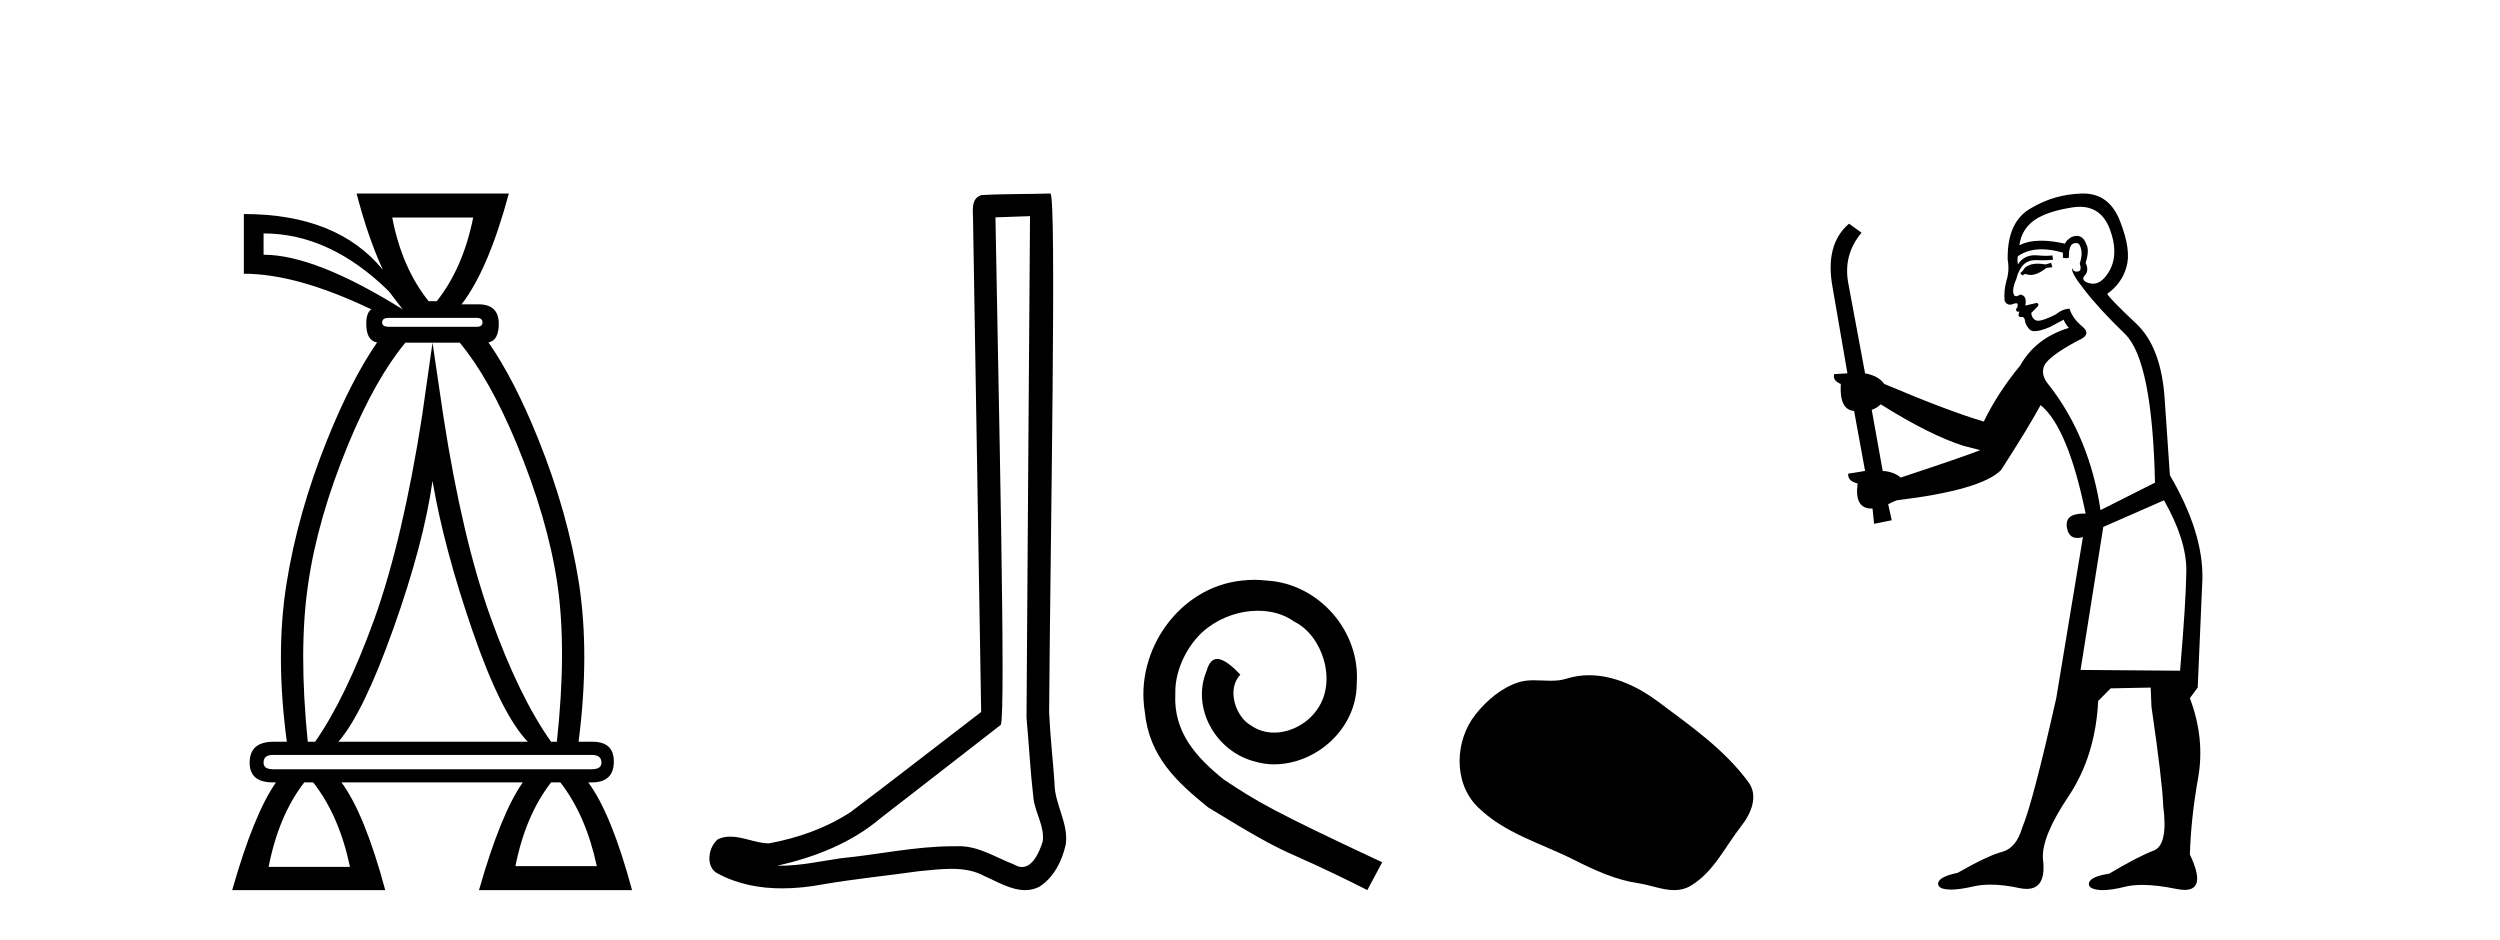 <?xml version='1.0' encoding='UTF-8' standalone='yes'?><svg xmlns='http://www.w3.org/2000/svg' xmlns:xlink='http://www.w3.org/1999/xlink' width='109.0' height='41.0' ><path d='M 20.631 9.484 Q 20.192 11.68 19.043 13.133 L 18.689 13.133 Q 17.523 11.68 17.101 9.484 ZM 11.492 10.177 Q 14.381 10.177 16.949 12.694 L 17.557 13.488 Q 13.739 11.106 11.492 11.106 L 11.492 10.177 ZM 20.783 13.859 Q 21.037 13.859 21.037 14.062 Q 21.037 14.248 20.783 14.248 L 16.949 14.248 Q 16.662 14.248 16.662 14.062 Q 16.662 13.859 16.949 13.859 ZM 18.858 14.94 L 18.401 18.15 Q 17.557 23.539 16.324 26.985 Q 15.074 30.431 13.739 32.34 L 13.418 32.34 Q 13.013 28.302 13.435 25.464 Q 13.84 22.626 15.192 19.349 Q 16.371 16.512 17.674 14.94 ZM 18.858 20.971 Q 19.364 23.927 20.614 27.542 Q 21.864 31.157 23.013 32.34 L 14.753 32.34 Q 15.834 31.106 17.151 27.407 Q 18.469 23.708 18.858 20.971 ZM 20.044 14.94 Q 21.331 16.484 22.506 19.299 Q 23.875 22.593 24.297 25.431 Q 24.719 28.268 24.28 32.34 L 24.027 32.34 Q 22.625 30.363 21.391 26.917 Q 20.158 23.488 19.331 18.15 L 18.858 14.94 ZM 25.8 32.914 Q 26.223 32.914 26.223 33.252 Q 26.223 33.539 25.8 33.539 L 11.898 33.539 Q 11.492 33.539 11.492 33.252 Q 11.492 32.914 11.898 32.914 ZM 24.432 34.113 Q 25.547 35.549 26.02 37.762 L 22.473 37.762 Q 22.912 35.549 24.027 34.113 ZM 13.655 34.113 Q 14.786 35.549 15.259 37.796 L 11.712 37.796 Q 12.151 35.549 13.266 34.113 ZM 15.547 8.437 Q 16.053 10.379 16.695 11.765 Q 14.702 9.332 10.631 9.332 L 10.631 11.934 Q 12.945 11.934 16.189 13.488 Q 15.969 13.64 15.969 14.113 Q 15.969 14.852 16.441 14.931 L 16.441 14.931 Q 15.312 16.57 14.263 19.18 Q 12.979 22.373 12.489 25.464 Q 11.999 28.556 12.506 32.34 L 11.932 32.34 Q 10.884 32.34 10.884 33.252 Q 10.884 34.113 11.898 34.113 L 12.033 34.113 Q 11.07 35.482 10.124 38.809 L 16.797 38.809 Q 15.901 35.482 14.888 34.113 L 22.793 34.113 Q 21.831 35.482 20.885 38.809 L 27.557 38.809 Q 26.662 35.482 25.648 34.113 L 25.8 34.113 Q 26.763 34.113 26.763 33.201 Q 26.763 32.34 25.834 32.34 L 25.226 32.34 Q 25.716 28.522 25.243 25.431 Q 24.753 22.339 23.469 19.147 Q 22.423 16.544 21.297 14.929 L 21.297 14.929 Q 21.746 14.844 21.746 14.113 Q 21.746 13.268 20.851 13.268 L 20.124 13.268 Q 21.29 11.765 22.185 8.437 Z' style='fill:#000000;stroke:none' /><path d='M 44.909 9.424 C 44.859 16.711 44.801 23.997 44.756 31.284 C 44.862 32.464 44.924 33.649 45.061 34.826 C 45.142 35.455 45.552 36.041 45.462 36.685 C 45.329 37.12 45.043 37.802 44.56 37.802 C 44.453 37.802 44.336 37.769 44.209 37.691 C 43.428 37.391 42.683 36.894 41.822 36.894 C 41.774 36.894 41.726 36.895 41.678 36.898 C 41.635 36.898 41.593 36.897 41.55 36.897 C 39.913 36.897 38.304 37.259 36.679 37.418 C 35.791 37.544 34.907 37.747 34.007 37.747 C 33.969 37.747 33.931 37.746 33.893 37.745 C 35.517 37.378 37.122 36.757 38.402 35.665 C 40.145 34.31 41.893 32.963 43.632 31.604 C 43.868 31.314 43.52 16.507 43.402 9.476 C 43.905 9.459 44.407 9.441 44.909 9.424 ZM 45.795 8.437 C 45.794 8.437 45.794 8.437 45.794 8.437 C 44.934 8.465 43.652 8.452 42.795 8.506 C 42.337 8.639 42.417 9.152 42.424 9.52 C 42.542 16.694 42.66 23.868 42.779 31.042 C 40.877 32.496 38.992 33.973 37.079 35.412 C 36.009 36.109 34.771 36.543 33.522 36.772 C 32.963 36.766 32.398 36.477 31.842 36.477 C 31.663 36.477 31.486 36.507 31.309 36.586 C 30.88 36.915 30.732 37.817 31.307 38.093 C 32.171 38.557 33.133 38.733 34.102 38.733 C 34.714 38.733 35.328 38.663 35.922 38.55 C 37.303 38.315 38.697 38.178 40.083 37.982 C 40.539 37.942 41.012 37.881 41.478 37.881 C 41.982 37.881 42.478 37.953 42.933 38.201 C 43.48 38.444 44.085 38.809 44.694 38.809 C 44.898 38.809 45.102 38.768 45.305 38.668 C 45.944 38.27 46.313 37.528 46.468 36.81 C 46.597 35.873 45.964 35.044 45.976 34.114 C 45.903 33.096 45.787 32.08 45.742 31.061 C 45.793 23.698 46.078 8.437 45.795 8.437 Z' style='fill:#000000;stroke:none' /><path d='M 54.695 25.279 C 54.507 25.279 54.319 25.297 54.131 25.314 C 51.415 25.604 49.484 28.354 49.911 31.019 C 50.099 33.001 51.329 34.111 52.679 35.205 C 56.693 37.665 55.566 36.759 59.615 38.809 L 60.264 37.596 C 55.446 35.341 54.865 34.983 53.362 33.992 C 52.132 33.001 51.158 31.908 51.244 30.251 C 51.21 29.106 51.893 27.927 52.662 27.364 C 53.277 26.902 54.063 26.629 54.831 26.629 C 55.412 26.629 55.959 26.766 56.437 27.107 C 57.65 27.705 58.316 29.687 57.428 30.934 C 57.018 31.532 56.283 31.942 55.549 31.942 C 55.19 31.942 54.831 31.839 54.524 31.617 C 53.909 31.276 53.448 30.08 54.08 29.414 C 53.789 29.106 53.379 28.73 53.072 28.73 C 52.867 28.73 52.713 28.884 52.61 29.243 C 51.927 30.883 53.02 32.745 54.66 33.189 C 54.951 33.274 55.241 33.326 55.532 33.326 C 57.411 33.326 59.153 31.754 59.153 29.807 C 59.324 27.534 57.513 25.45 55.241 25.314 C 55.07 25.297 54.883 25.279 54.695 25.279 Z' style='fill:#000000;stroke:none' /><path d='M 69.282 29.44 C 68.952 29.44 68.619 29.487 68.292 29.592 C 68.071 29.662 67.844 29.68 67.615 29.68 C 67.371 29.68 67.125 29.66 66.881 29.66 C 66.653 29.66 66.427 29.678 66.209 29.748 C 65.458 29.99 64.812 30.542 64.325 31.16 C 63.439 32.284 63.35 34.108 64.415 35.171 C 65.58 36.334 67.203 36.77 68.629 37.49 C 69.521 37.94 70.438 38.364 71.435 38.51 C 71.943 38.584 72.48 38.809 72.998 38.809 C 73.237 38.809 73.472 38.761 73.698 38.629 C 74.711 38.036 75.219 36.909 75.92 36.014 C 76.344 35.475 76.676 34.71 76.236 34.108 C 75.187 32.673 73.693 31.641 72.28 30.582 C 71.421 29.939 70.358 29.44 69.282 29.44 Z' style='fill:#000000;stroke:none' /><path d='M 89.431 11.461 L 89.175 11.53 Q 88.995 11.495 88.842 11.495 Q 88.688 11.495 88.56 11.53 Q 88.303 11.615 88.252 11.717 Q 88.201 11.82 88.081 11.905 L 88.167 12.008 L 88.303 11.94 Q 88.411 11.988 88.532 11.988 Q 88.835 11.988 89.226 11.683 L 89.482 11.649 L 89.431 11.461 ZM 90.679 9.016 Q 91.602 9.016 91.976 9.958 Q 92.386 11.017 91.993 11.769 Q 91.665 12.37 91.25 12.37 Q 91.146 12.37 91.037 12.332 Q 90.746 12.23 90.866 12.042 Q 91.105 11.82 90.934 11.461 Q 91.105 10.915 90.968 10.658 Q 90.831 10.283 90.547 10.283 Q 90.443 10.283 90.319 10.334 Q 90.097 10.47 90.029 10.624 Q 89.456 10.494 88.999 10.494 Q 88.434 10.494 88.047 10.693 Q 88.133 10.009 88.696 9.599 Q 89.26 9.206 90.405 9.036 Q 90.548 9.016 90.679 9.016 ZM 82 17.628 Q 84.118 18.96 85.605 19.438 L 86.339 19.626 Q 85.605 19.917 82.871 20.822 Q 82.581 20.566 82.086 20.532 L 81.607 17.867 Q 81.829 17.799 82 17.628 ZM 90.519 10.595 Q 90.663 10.595 90.712 10.778 Q 90.815 11.068 90.678 11.495 Q 90.78 11.82 90.592 11.837 Q 90.561 11.842 90.533 11.842 Q 90.382 11.842 90.353 11.683 L 90.353 11.683 Q 90.268 11.871 90.883 12.64 Q 91.481 13.426 92.659 14.57 Q 93.838 15.732 93.958 21.044 L 91.583 22.24 Q 91.105 19.08 89.363 16.825 Q 88.936 16.347 89.14 15.92 Q 89.363 15.51 90.61 14.843 Q 91.224 14.587 90.78 14.228 Q 90.353 13.87 90.234 13.46 Q 89.943 13.46 89.619 13.716 Q 89.083 13.984 88.861 13.984 Q 88.814 13.984 88.782 13.972 Q 88.594 13.904 88.56 13.648 L 88.816 13.391 Q 88.936 13.289 88.816 13.204 L 88.303 13.323 Q 88.389 12.879 88.081 12.845 Q 87.974 12.914 87.904 12.914 Q 87.819 12.914 87.791 12.811 Q 87.723 12.589 87.911 12.162 Q 88.013 11.752 88.235 11.53 Q 88.44 11.34 88.762 11.34 Q 88.788 11.34 88.816 11.342 Q 88.936 11.347 89.053 11.347 Q 89.289 11.347 89.516 11.325 L 89.482 11.137 Q 89.354 11.154 89.205 11.154 Q 89.055 11.154 88.884 11.137 Q 88.805 11.128 88.731 11.128 Q 88.232 11.128 87.979 11.53 Q 87.945 11.273 87.979 11.171 Q 88.411 10.869 89.014 10.869 Q 89.437 10.869 89.943 11.017 L 89.943 11.239 Q 90.02 11.256 90.084 11.256 Q 90.148 11.256 90.2 11.239 Q 90.2 10.693 90.387 10.624 Q 90.461 10.595 90.519 10.595 ZM 94.35 21.813 Q 95.341 23.555 95.324 24.905 Q 95.307 26.254 95.051 29.243 L 90.712 29.209 L 91.703 22.974 L 94.35 21.813 ZM 90.827 8.437 Q 90.795 8.437 90.763 8.438 Q 89.585 8.472 88.594 9.053 Q 87.501 9.633 87.535 11.325 Q 87.62 11.786 87.484 12.23 Q 87.364 12.657 87.398 13.101 Q 87.471 13.284 87.632 13.284 Q 87.696 13.284 87.774 13.255 Q 87.854 13.22 87.901 13.22 Q 88.017 13.22 87.945 13.426 Q 87.876 13.46 87.911 13.545 Q 87.933 13.591 87.987 13.591 Q 88.013 13.591 88.047 13.579 L 88.047 13.579 Q 87.951 13.82 88.095 13.82 Q 88.105 13.82 88.116 13.819 Q 88.13 13.817 88.142 13.817 Q 88.271 13.817 88.286 13.972 Q 88.303 14.16 88.491 14.365 Q 88.565 14.439 88.715 14.439 Q 88.948 14.439 89.363 14.263 L 89.977 13.938 Q 90.029 14.092 90.2 14.297 Q 88.748 14.741 88.081 15.937 Q 87.108 17.115 86.493 18.379 Q 85.024 17.952 82.154 16.74 Q 81.898 16.381 81.317 16.278 L 80.582 12.332 Q 80.36 11.102 81.163 10.146 L 80.617 9.753 Q 79.558 10.658 79.899 12.52 L 80.548 16.278 L 79.968 16.312 Q 79.899 16.603 80.258 16.74 Q 80.19 17.867 80.839 17.918 L 81.317 20.532 Q 80.941 20.6 80.582 20.651 Q 80.548 20.976 80.992 21.078 Q 80.843 22.173 81.595 22.173 Q 81.618 22.173 81.642 22.172 L 81.71 22.838 L 82.479 22.684 L 82.325 21.984 Q 82.513 21.881 82.701 21.813 Q 86.373 21.369 87.244 20.498 Q 88.423 18.67 88.97 17.662 Q 90.165 18.636 90.934 22.394 Q 90.886 22.392 90.842 22.392 Q 90.033 22.392 90.114 22.974 Q 90.181 23.456 90.572 23.456 Q 90.681 23.456 90.815 23.419 L 90.815 23.419 L 89.653 30.439 Q 88.628 35 88.167 36.093 Q 87.911 36.964 87.313 37.135 Q 86.698 37.289 85.348 38.058 Q 84.597 38.211 84.511 38.468 Q 84.443 38.724 84.87 38.775 Q 84.958 38.786 85.064 38.786 Q 85.452 38.786 86.083 38.639 Q 86.404 38.57 86.785 38.57 Q 87.357 38.57 88.064 38.724 Q 88.227 38.756 88.364 38.756 Q 89.235 38.756 89.072 37.443 Q 89.004 36.486 90.182 34.727 Q 91.361 32.967 91.481 30.559 L 92.027 30.012 L 93.77 29.978 L 93.804 30.815 Q 94.282 34.095 94.316 35.137 Q 94.538 36.828 93.906 37.084 Q 93.257 37.323 91.959 38.092 Q 91.19 38.211 91.088 38.468 Q 91.002 38.724 91.447 38.792 Q 91.553 38.809 91.684 38.809 Q 92.074 38.809 92.676 38.656 Q 92.992 38.582 93.402 38.582 Q 94.036 38.582 94.897 38.758 Q 95.097 38.799 95.253 38.799 Q 96.213 38.799 95.478 37.255 Q 95.529 35.649 95.837 33.924 Q 96.144 32.199 95.478 30.439 L 95.82 29.978 L 96.024 25.263 Q 96.076 23.231 94.607 20.72 Q 94.538 19.797 94.385 17.474 Q 94.248 15.134 93.121 14.092 Q 91.993 13.033 91.874 12.811 Q 92.506 12.367 92.711 11.649 Q 92.933 10.915 92.437 9.651 Q 91.972 8.437 90.827 8.437 Z' style='fill:#000000;stroke:none' /></svg>